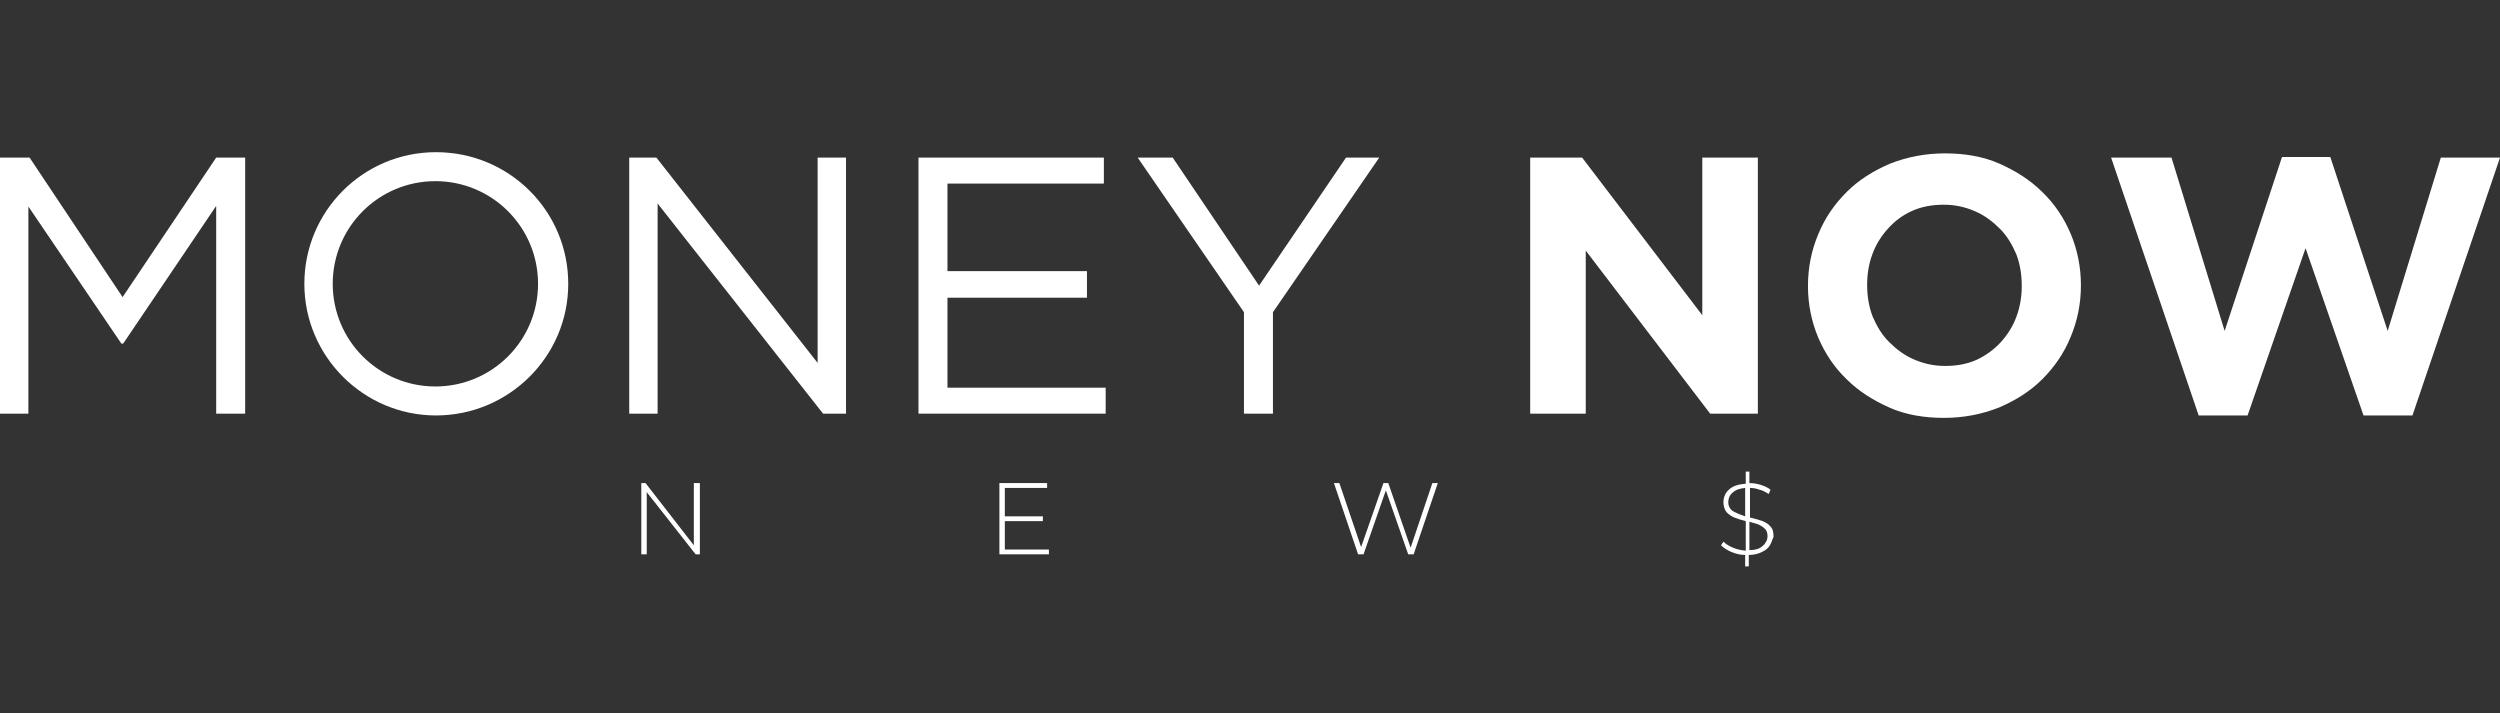 <?xml version="1.0" encoding="utf-8"?>
<!-- Generator: Adobe Illustrator 25.0.0, SVG Export Plug-In . SVG Version: 6.00 Build 0)  -->
<svg version="1.1" id="Camada_1" xmlns="http://www.w3.org/2000/svg" xmlns:xlink="http://www.w3.org/1999/xlink" x="0px" y="0px"
	 viewBox="0 0 414 118.1" style="enable-background:new 0 0 414 118.1;" xml:space="preserve">
<rect x="0" y="0" width="414" height="118.1" fill="#333333" stroke="none"/>
<style type="text/css">
	.st0{fill-rule:evenodd;clip-rule:evenodd;fill:#FFFFFF;}
	.st1{fill:#FFFFFF;}
</style>
<g>
	<path class="st0" d="M344.6,47.3v-0.1c0-3-0.6-5.9-1.7-8.5c-1.1-2.6-2.7-5-4.7-6.9c-2-2-4.4-3.5-7.1-4.7c-2.7-1.2-5.8-1.7-9-1.7
		c-3.3,0-6.3,0.6-9.1,1.7c-2.8,1.2-5.2,2.7-7.2,4.7c-2,2-3.6,4.3-4.7,7c-1.1,2.6-1.7,5.5-1.7,8.5v0.1c0,3,0.6,5.9,1.7,8.5
		c1.1,2.6,2.7,5,4.7,6.9c2,2,4.4,3.5,7.1,4.7c2.7,1.2,5.8,1.7,9,1.7c3.3,0,6.3-0.6,9.1-1.7c2.8-1.2,5.2-2.7,7.2-4.7
		c2-2,3.6-4.3,4.7-7C344,53.2,344.6,50.3,344.6,47.3L344.6,47.3z M334.8,47.4c0,1.8-0.3,3.5-0.9,5.1c-0.6,1.6-1.5,3-2.6,4.2
		c-1.1,1.2-2.5,2.2-4,2.9c-1.6,0.7-3.3,1-5.2,1c-1.9,0-3.6-0.4-5.2-1.1c-1.6-0.7-2.9-1.7-4.1-2.9c-1.2-1.2-2-2.6-2.7-4.2
		c-0.6-1.6-0.9-3.3-0.9-5.2v-0.1c0-1.8,0.3-3.5,0.9-5.1c0.6-1.6,1.5-3,2.6-4.2c1.1-1.2,2.4-2.2,4-2.9c1.6-0.7,3.3-1,5.2-1
		c1.9,0,3.6,0.4,5.2,1.1c1.6,0.7,2.9,1.7,4.1,2.9c1.2,1.2,2,2.6,2.7,4.2c0.6,1.6,0.9,3.3,0.9,5.2V47.4z"/>
	<polygon class="st0" points="414,26.1 404.2,26.1 395.4,54.8 385.9,26 377.9,26 368.4,54.8 359.6,26.1 349.6,26.1 364.1,68.8 
		372.2,68.8 381.8,41.1 391.4,68.8 399.5,68.8 	"/>
	<polygon class="st0" points="291.1,68.5 291.1,26.1 281.9,26.1 281.9,52.2 262,26.1 253.4,26.1 253.4,68.5 262.6,68.5 262.6,41.5 
		283.2,68.5 	"/>
	<polygon class="st0" points="210.8,51.7 228.4,26.1 222.9,26.1 208.5,47.3 194.2,26.1 188.4,26.1 206,51.7 206,68.5 210.8,68.5 	
		"/>
	<polygon class="st0" points="182.8,26.1 152.1,26.1 152.1,68.5 183.1,68.5 183.1,64.2 156.9,64.2 156.9,49.3 180,49.3 180,44.9 
		156.9,44.9 156.9,30.4 182.8,30.4 	"/>
	<polygon class="st0" points="135.4,60.1 108.7,26.1 104.2,26.1 104.2,68.5 108.9,68.5 108.9,33.7 136.3,68.5 140.1,68.5 
		140.1,26.1 135.4,26.1 	"/>
	<polygon class="st0" points="35.8,34.1 35.8,68.5 40.6,68.5 40.6,26.1 35.8,26.1 20.3,49.2 4.9,26.1 0,26.1 0,68.5 4.7,68.5 
		4.7,34.2 20.1,56.9 20.4,56.9 	"/>
	<path class="st1" d="M115.9,80v11.8h-0.7l-8.1-10.3v10.3h-0.9V80h0.7l8,10.3V80H115.9z"/>
	<path class="st1" d="M173.7,91v0.8h-8.2V80h7.9v0.8h-7v4.7h6.3v0.8h-6.3V91H173.7z"/>
	<path class="st1" d="M238.1,80l-4,11.8h-0.9l-3.7-10.6l-3.7,10.6h-0.9l-4-11.8h0.9l3.6,10.6l3.7-10.6h0.8l3.7,10.7l3.6-10.7H238.1z
		"/>
	<path class="st1" d="M293.1,90.3c-0.3,0.5-0.7,0.8-1.3,1.1c-0.6,0.3-1.3,0.5-2.2,0.5v1.9H289v-1.9c-0.8,0-1.6-0.2-2.3-0.5
		c-0.7-0.3-1.3-0.7-1.7-1.1l0.4-0.6c0.4,0.4,0.9,0.7,1.6,1c0.7,0.3,1.3,0.4,2.1,0.5v-4.9c-0.8-0.2-1.4-0.4-1.9-0.6
		c-0.5-0.2-0.9-0.5-1.3-0.9c-0.3-0.4-0.5-1-0.5-1.6c0-0.8,0.3-1.6,0.9-2.1c0.6-0.6,1.5-0.9,2.8-1v-2h0.6v1.9c0.6,0,1.3,0.1,1.9,0.3
		c0.6,0.2,1.1,0.4,1.6,0.8l-0.3,0.7c-0.5-0.3-1-0.6-1.5-0.7c-0.5-0.2-1.1-0.3-1.6-0.3v4.9c0.9,0.2,1.5,0.4,2.1,0.6
		c0.5,0.2,1,0.5,1.3,0.9c0.4,0.4,0.5,1,0.5,1.7C293.5,89.3,293.4,89.8,293.1,90.3z M286.9,84.6c0.5,0.3,1.2,0.6,2.1,0.9v-4.7
		c-0.9,0.1-1.6,0.3-2.1,0.8c-0.5,0.4-0.7,1-0.7,1.6C286.2,83.7,286.4,84.2,286.9,84.6z M291.9,90.4c0.5-0.4,0.8-1,0.8-1.6
		c0-0.5-0.1-0.9-0.4-1.2c-0.3-0.3-0.6-0.5-1-0.7c-0.4-0.2-1-0.3-1.6-0.5v4.7C290.6,91.1,291.4,90.9,291.9,90.4z"/>
	<path class="st0" d="M72.2,25.2c-12.1,0-21.8,9.8-21.8,21.8s9.8,21.8,21.8,21.8S94.1,59.1,94.1,47S84.3,25.2,72.2,25.2z M72.1,64
		c-9.4,0-17-7.6-17-17s7.6-17,17-17c9.4,0,17,7.6,17,17S81.5,64,72.1,64z"/>
</g>
</svg>
